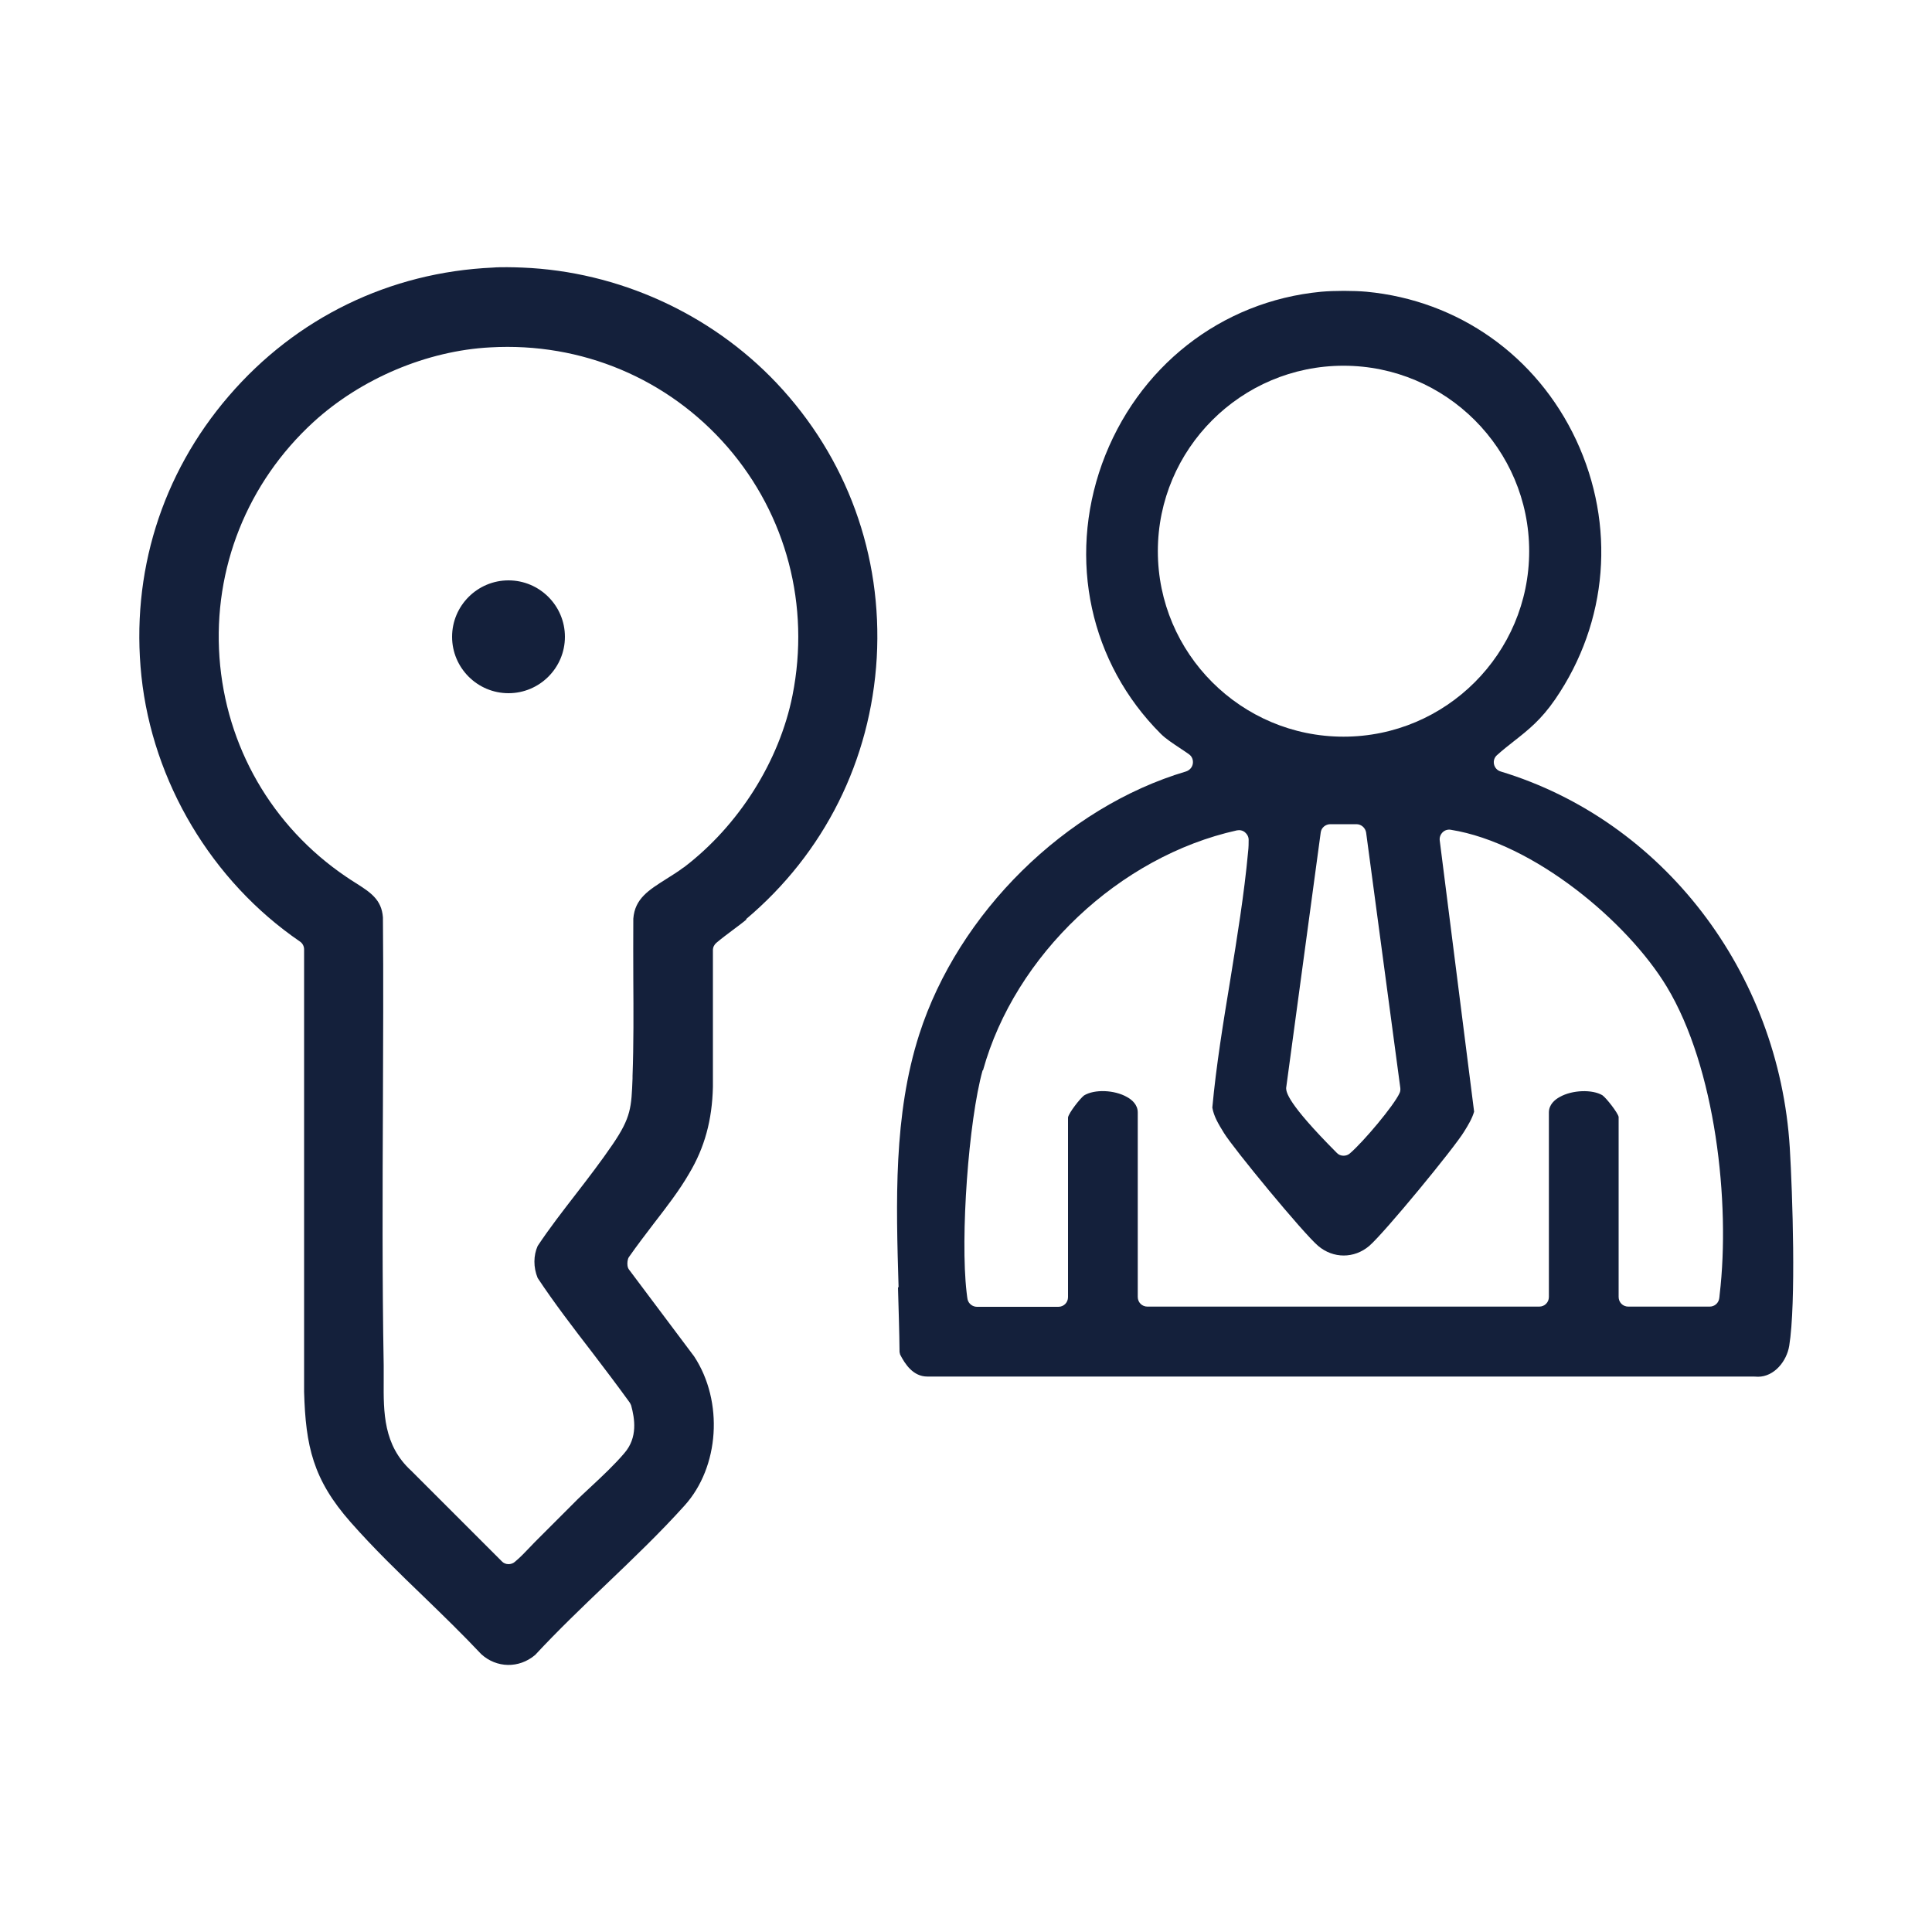 <?xml version="1.0" encoding="UTF-8"?>
<svg xmlns="http://www.w3.org/2000/svg" id="Layer_1" data-name="Layer 1" viewBox="0 0 100 100">
  <defs>
    <style>
      .cls-1 {
        fill: #14203b;
      }
    </style>
  </defs>
  <path class="cls-1" d="M46.48,66.64c.03,1.13.07,2.24.08,3.34l.03.13c.26.51.68,1.14,1.41,1.14h42.76c.12,0,.17.01.23.01.85,0,1.49-.81,1.62-1.6.36-2.24.17-7.87.03-10.24-.56-9.12-6.58-16.95-14.97-19.49-.17-.05-.3-.19-.34-.37-.04-.18.02-.36.16-.48.29-.26.57-.48.85-.7.79-.62,1.43-1.13,2.16-2.19,2.74-4,3.14-9.01,1.08-13.42-2.04-4.35-6.09-7.22-10.85-7.67-.66-.06-1.68-.06-2.34,0-5.2.49-9.54,3.91-11.35,8.91-1.78,4.96-.62,10.31,3.04,13.97.26.26.63.5.99.74,0,0,.09.06.09.06.13.09.26.17.38.26.16.11.23.3.2.49s-.17.34-.35.4c-6.24,1.85-11.79,7.32-13.81,13.61-1.34,4.17-1.2,8.7-1.07,13.08ZM59.93,28.53c0-5.29,4.31-9.6,9.61-9.6s9.61,4.31,9.61,9.6-4.31,9.6-9.61,9.6-9.61-4.31-9.61-9.6ZM72.48,56.31c.01.09,0,.19-.04.27-.29.64-1.86,2.51-2.57,3.12-.09.08-.21.12-.33.12-.13,0-.26-.05-.35-.15-2.6-2.61-2.61-3.15-2.62-3.35l1.79-13.23c.03-.25.25-.43.5-.43h1.35c.25,0,.46.19.5.43l1.77,13.22ZM50.88,55.4c1.65-5.96,7.05-11.07,13.14-12.42.15-.03.3,0,.42.1s.19.24.19.39c0,.16,0,.38-.03.63-.2,2.18-.57,4.43-.92,6.61-.36,2.19-.73,4.43-.93,6.62.08.46.31.84.6,1.31.48.79,4.11,5.2,4.88,5.85.78.66,1.86.66,2.64,0,.78-.67,4.41-5.08,4.92-5.93.21-.34.4-.65.51-1.02h0s-1.78-14.04-1.78-14.04c-.02-.16.04-.31.15-.42.11-.11.27-.16.43-.13,4.29.69,9.14,4.76,11.17,8.12,2.53,4.19,3.3,11.18,2.74,15.93-.01.12-.02.2-.03.24-.05.23-.25.39-.49.39h-4.21c-.28,0-.5-.22-.5-.5v-9.32c-.04-.21-.63-.97-.84-1.12-.52-.31-1.56-.28-2.21.09-.26.14-.56.4-.56.8v9.55c0,.28-.22.5-.5.5h-20.28c-.28,0-.5-.22-.5-.5v-9.55c0-.4-.3-.66-.56-.8-.65-.37-1.68-.41-2.22-.08-.2.15-.79.9-.83,1.14v9.3c0,.28-.22.5-.5.5h-4.21c-.23,0-.44-.16-.49-.39-.01-.06-.03-.17-.05-.37-.33-2.84.1-8.86.83-11.48Z"></path>
  <path class="cls-1" d="M38.61,47.58c4.06-3.42,6.46-8.23,6.77-13.53.3-5.31-1.54-10.37-5.19-14.23-3.4-3.59-8.19-5.77-13.15-5.97-.26-.01-.53-.02-.79-.02s-.52,0-.74.02c-5.34.24-10.19,2.6-13.67,6.65-3.48,4.04-5.08,9.19-4.52,14.5.58,5.47,3.64,10.61,8.2,13.73.14.09.22.25.22.41v22.9c.08,2.81.46,4.54,2.41,6.75,1.18,1.34,2.51,2.63,3.8,3.87.99.96,2.01,1.95,2.96,2.96.79.72,1.95.75,2.79.04,1.15-1.24,2.45-2.49,3.71-3.69,1.36-1.3,2.77-2.65,4.02-4.04,1.81-2,2.03-5.39.5-7.72l-3.36-4.48c-.05-.06-.08-.14-.09-.22-.02-.13,0-.34.07-.44.41-.59.85-1.16,1.29-1.74.64-.83,1.31-1.69,1.83-2.59.8-1.34,1.19-2.76,1.23-4.48v-7.08c0-.15.07-.29.18-.38.26-.22.54-.43.82-.64.25-.19.5-.37.74-.57ZM35.38,44.9c-.29.22-.6.41-.9.6-.9.57-1.62,1.01-1.7,2.05-.01,1.03,0,2.1,0,3.16.01,1.63.02,3.33-.04,4.99v.12c-.06,1.49-.07,2-1.02,3.4-.6.88-1.26,1.74-1.9,2.57-.68.88-1.38,1.78-1.99,2.7-.22.49-.23,1.1,0,1.66.84,1.27,1.85,2.59,2.83,3.86.65.85,1.3,1.71,1.93,2.58.03.05.06.1.08.16.18.67.35,1.65-.35,2.46-.51.6-1.13,1.18-1.73,1.74-.32.3-.64.59-.93.89l-1.83,1.83c-.12.12-.25.25-.37.38-.26.27-.52.55-.81.79-.09.08-.21.12-.33.12-.13,0-.26-.05-.35-.15l-4.69-4.69c-1.44-1.32-1.43-3.02-1.42-4.66,0-.26,0-.53,0-.79-.08-4.48-.06-9.03-.04-13.44.01-3.25.03-6.5,0-9.75-.07-.92-.64-1.29-1.43-1.79-.16-.1-.33-.21-.49-.32-3.83-2.6-6.21-6.74-6.54-11.34-.33-4.61,1.44-9.05,4.87-12.19,2.45-2.24,5.87-3.69,9.15-3.86,4.73-.27,9.2,1.62,12.27,5.15,3.06,3.53,4.29,8.22,3.37,12.86-.68,3.41-2.78,6.74-5.63,8.91Z"></path>
  <path class="cls-1" d="M26.32,30.04c-1.61,0-2.92,1.31-2.92,2.92s1.31,2.92,2.92,2.92,2.92-1.31,2.92-2.92-1.31-2.92-2.92-2.92Z"></path>
</svg>
